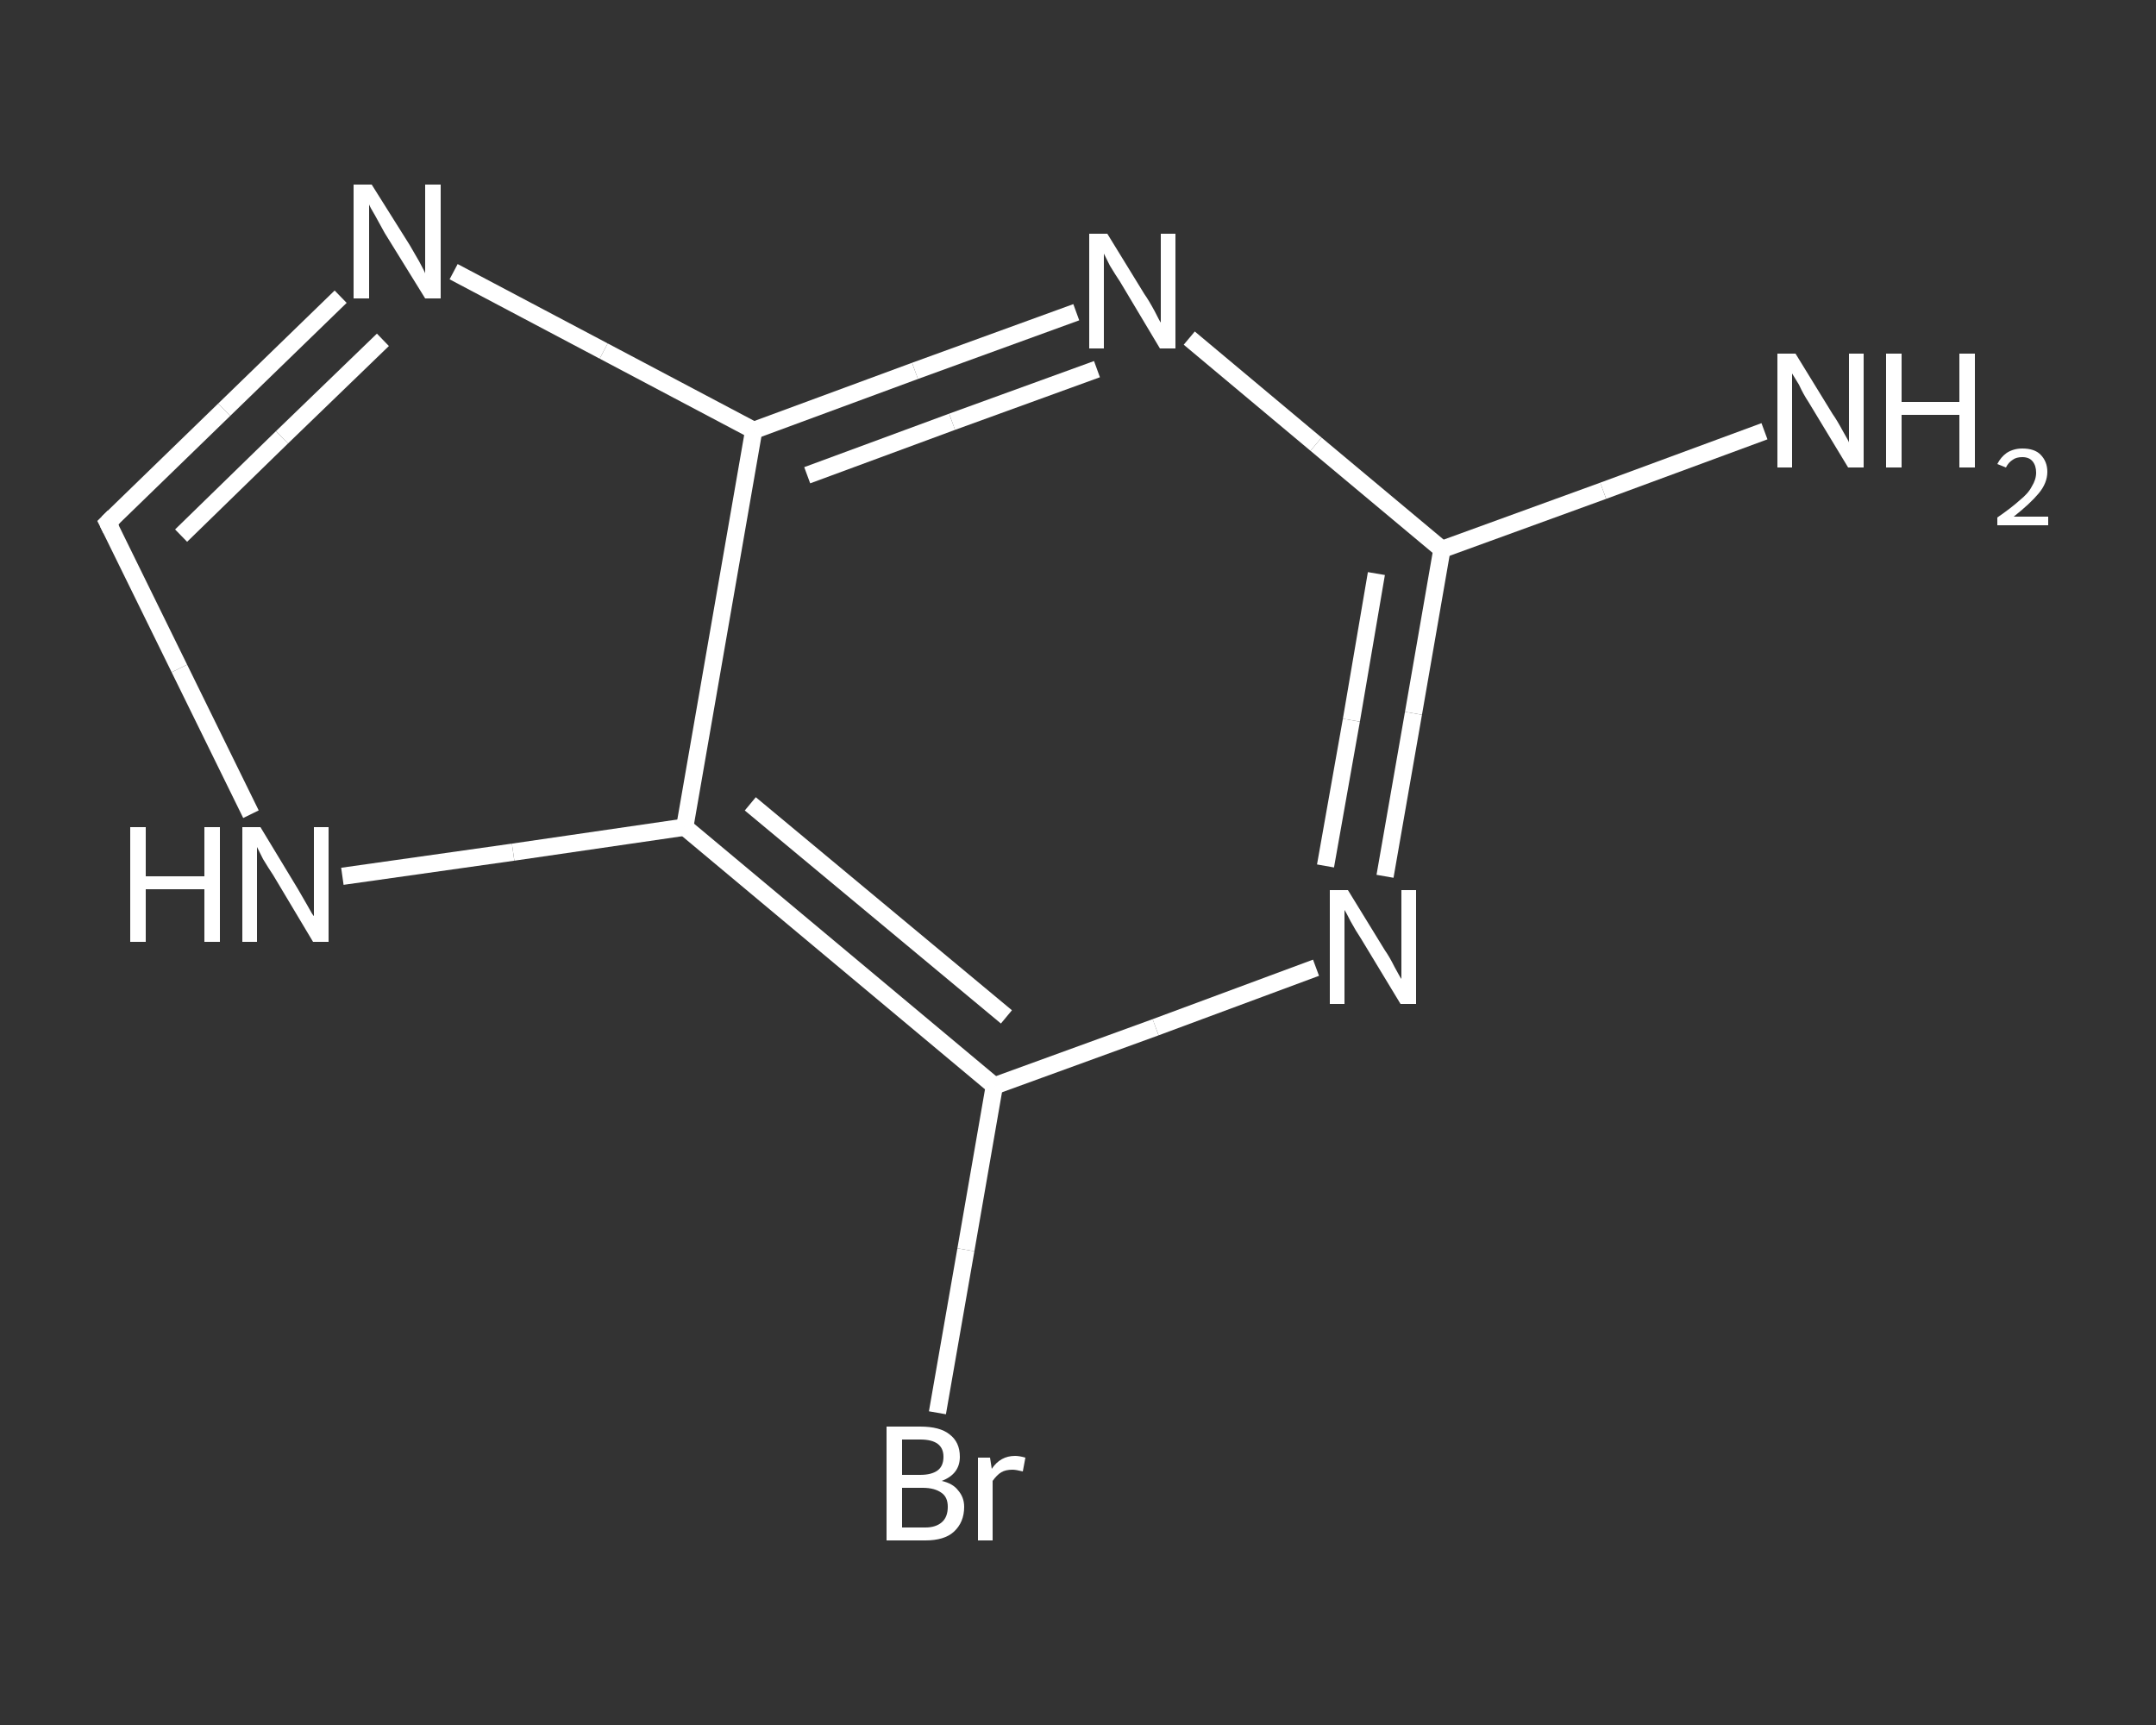 <?xml version='1.0' encoding='iso-8859-1'?>
<svg version='1.1' baseProfile='full'
              xmlns='http://www.w3.org/2000/svg'
                      xmlns:rdkit='http://www.rdkit.org/xml'
                      xmlns:xlink='http://www.w3.org/1999/xlink'
                  xml:space='preserve'
width='250px' height='200px' viewBox='0 0 250 200'>
<rect x="0" y="0" width="250" height="200" fill="#333333" stroke="none"/>
<!-- END OF HEADER -->
<rect style='opacity:1.0;fill:transparent;stroke:none' width='250.0' height='200.0' x='0.0' y='0.0'> </rect>
<path class='bond-0 atom-0 atom-1' d='M 204.6,50.0 L 185.9,56.9' style='fill:none;fill-rule:evenodd;stroke:#FFFFFF;stroke-width:2.0px;stroke-linecap:butt;stroke-linejoin:miter;stroke-opacity:1' />
<path class='bond-0 atom-0 atom-1' d='M 185.9,56.9 L 167.2,63.7' style='fill:none;fill-rule:evenodd;stroke:#FFFFFF;stroke-width:2.0px;stroke-linecap:butt;stroke-linejoin:miter;stroke-opacity:1' />
<path class='bond-1 atom-1 atom-2' d='M 167.2,63.7 L 163.9,82.7' style='fill:none;fill-rule:evenodd;stroke:#FFFFFF;stroke-width:2.0px;stroke-linecap:butt;stroke-linejoin:miter;stroke-opacity:1' />
<path class='bond-1 atom-1 atom-2' d='M 163.9,82.7 L 160.6,101.6' style='fill:none;fill-rule:evenodd;stroke:#FFFFFF;stroke-width:2.0px;stroke-linecap:butt;stroke-linejoin:miter;stroke-opacity:1' />
<path class='bond-1 atom-1 atom-2' d='M 159.6,66.5 L 156.7,83.5' style='fill:none;fill-rule:evenodd;stroke:#FFFFFF;stroke-width:2.0px;stroke-linecap:butt;stroke-linejoin:miter;stroke-opacity:1' />
<path class='bond-1 atom-1 atom-2' d='M 156.7,83.5 L 153.7,100.4' style='fill:none;fill-rule:evenodd;stroke:#FFFFFF;stroke-width:2.0px;stroke-linecap:butt;stroke-linejoin:miter;stroke-opacity:1' />
<path class='bond-2 atom-2 atom-3' d='M 152.6,112.2 L 134.0,119.1' style='fill:none;fill-rule:evenodd;stroke:#FFFFFF;stroke-width:2.0px;stroke-linecap:butt;stroke-linejoin:miter;stroke-opacity:1' />
<path class='bond-2 atom-2 atom-3' d='M 134.0,119.1 L 115.3,125.9' style='fill:none;fill-rule:evenodd;stroke:#FFFFFF;stroke-width:2.0px;stroke-linecap:butt;stroke-linejoin:miter;stroke-opacity:1' />
<path class='bond-3 atom-3 atom-4' d='M 115.3,125.9 L 112.0,144.9' style='fill:none;fill-rule:evenodd;stroke:#FFFFFF;stroke-width:2.0px;stroke-linecap:butt;stroke-linejoin:miter;stroke-opacity:1' />
<path class='bond-3 atom-3 atom-4' d='M 112.0,144.9 L 108.7,163.8' style='fill:none;fill-rule:evenodd;stroke:#FFFFFF;stroke-width:2.0px;stroke-linecap:butt;stroke-linejoin:miter;stroke-opacity:1' />
<path class='bond-4 atom-3 atom-5' d='M 115.3,125.9 L 79.4,95.9' style='fill:none;fill-rule:evenodd;stroke:#FFFFFF;stroke-width:2.0px;stroke-linecap:butt;stroke-linejoin:miter;stroke-opacity:1' />
<path class='bond-4 atom-3 atom-5' d='M 116.7,117.9 L 87.0,93.2' style='fill:none;fill-rule:evenodd;stroke:#FFFFFF;stroke-width:2.0px;stroke-linecap:butt;stroke-linejoin:miter;stroke-opacity:1' />
<path class='bond-5 atom-5 atom-6' d='M 79.4,95.9 L 59.5,98.8' style='fill:none;fill-rule:evenodd;stroke:#FFFFFF;stroke-width:2.0px;stroke-linecap:butt;stroke-linejoin:miter;stroke-opacity:1' />
<path class='bond-5 atom-5 atom-6' d='M 59.5,98.8 L 39.7,101.6' style='fill:none;fill-rule:evenodd;stroke:#FFFFFF;stroke-width:2.0px;stroke-linecap:butt;stroke-linejoin:miter;stroke-opacity:1' />
<path class='bond-6 atom-6 atom-7' d='M 29.1,94.4 L 20.8,77.5' style='fill:none;fill-rule:evenodd;stroke:#FFFFFF;stroke-width:2.0px;stroke-linecap:butt;stroke-linejoin:miter;stroke-opacity:1' />
<path class='bond-6 atom-6 atom-7' d='M 20.8,77.5 L 12.5,60.6' style='fill:none;fill-rule:evenodd;stroke:#FFFFFF;stroke-width:2.0px;stroke-linecap:butt;stroke-linejoin:miter;stroke-opacity:1' />
<path class='bond-7 atom-7 atom-8' d='M 12.5,60.6 L 26.0,47.5' style='fill:none;fill-rule:evenodd;stroke:#FFFFFF;stroke-width:2.0px;stroke-linecap:butt;stroke-linejoin:miter;stroke-opacity:1' />
<path class='bond-7 atom-7 atom-8' d='M 26.0,47.5 L 39.5,34.4' style='fill:none;fill-rule:evenodd;stroke:#FFFFFF;stroke-width:2.0px;stroke-linecap:butt;stroke-linejoin:miter;stroke-opacity:1' />
<path class='bond-7 atom-7 atom-8' d='M 21.0,62.1 L 32.7,50.7' style='fill:none;fill-rule:evenodd;stroke:#FFFFFF;stroke-width:2.0px;stroke-linecap:butt;stroke-linejoin:miter;stroke-opacity:1' />
<path class='bond-7 atom-7 atom-8' d='M 32.7,50.7 L 44.4,39.4' style='fill:none;fill-rule:evenodd;stroke:#FFFFFF;stroke-width:2.0px;stroke-linecap:butt;stroke-linejoin:miter;stroke-opacity:1' />
<path class='bond-8 atom-8 atom-9' d='M 52.6,31.5 L 70.0,40.7' style='fill:none;fill-rule:evenodd;stroke:#FFFFFF;stroke-width:2.0px;stroke-linecap:butt;stroke-linejoin:miter;stroke-opacity:1' />
<path class='bond-8 atom-8 atom-9' d='M 70.0,40.7 L 87.4,49.9' style='fill:none;fill-rule:evenodd;stroke:#FFFFFF;stroke-width:2.0px;stroke-linecap:butt;stroke-linejoin:miter;stroke-opacity:1' />
<path class='bond-9 atom-9 atom-10' d='M 87.4,49.9 L 106.1,43.0' style='fill:none;fill-rule:evenodd;stroke:#FFFFFF;stroke-width:2.0px;stroke-linecap:butt;stroke-linejoin:miter;stroke-opacity:1' />
<path class='bond-9 atom-9 atom-10' d='M 106.1,43.0 L 124.8,36.2' style='fill:none;fill-rule:evenodd;stroke:#FFFFFF;stroke-width:2.0px;stroke-linecap:butt;stroke-linejoin:miter;stroke-opacity:1' />
<path class='bond-9 atom-9 atom-10' d='M 93.6,55.1 L 110.4,48.9' style='fill:none;fill-rule:evenodd;stroke:#FFFFFF;stroke-width:2.0px;stroke-linecap:butt;stroke-linejoin:miter;stroke-opacity:1' />
<path class='bond-9 atom-9 atom-10' d='M 110.4,48.9 L 127.2,42.8' style='fill:none;fill-rule:evenodd;stroke:#FFFFFF;stroke-width:2.0px;stroke-linecap:butt;stroke-linejoin:miter;stroke-opacity:1' />
<path class='bond-10 atom-10 atom-1' d='M 137.9,39.2 L 152.6,51.5' style='fill:none;fill-rule:evenodd;stroke:#FFFFFF;stroke-width:2.0px;stroke-linecap:butt;stroke-linejoin:miter;stroke-opacity:1' />
<path class='bond-10 atom-10 atom-1' d='M 152.6,51.5 L 167.2,63.7' style='fill:none;fill-rule:evenodd;stroke:#FFFFFF;stroke-width:2.0px;stroke-linecap:butt;stroke-linejoin:miter;stroke-opacity:1' />
<path class='bond-11 atom-9 atom-5' d='M 87.4,49.9 L 79.4,95.9' style='fill:none;fill-rule:evenodd;stroke:#FFFFFF;stroke-width:2.0px;stroke-linecap:butt;stroke-linejoin:miter;stroke-opacity:1' />
<path d='M 12.9,61.4 L 12.5,60.6 L 13.2,59.9' style='fill:none;stroke:#FFFFFF;stroke-width:2.0px;stroke-linecap:butt;stroke-linejoin:miter;stroke-opacity:1;' />
<path class='atom-0' d='M 208.2 41.0
L 212.5 48.0
Q 213.0 48.7, 213.7 50.0
Q 214.4 51.2, 214.4 51.3
L 214.4 41.0
L 216.1 41.0
L 216.1 54.2
L 214.3 54.2
L 209.7 46.6
Q 209.1 45.7, 208.6 44.6
Q 208.0 43.6, 207.8 43.3
L 207.8 54.2
L 206.1 54.2
L 206.1 41.0
L 208.2 41.0
' fill='#FFFFFF'/>
<path class='atom-0' d='M 218.7 41.0
L 220.5 41.0
L 220.5 46.6
L 227.2 46.6
L 227.2 41.0
L 229.0 41.0
L 229.0 54.2
L 227.2 54.2
L 227.2 48.1
L 220.5 48.1
L 220.5 54.2
L 218.7 54.2
L 218.7 41.0
' fill='#FFFFFF'/>
<path class='atom-0' d='M 231.6 53.8
Q 232.0 53.0, 232.7 52.5
Q 233.5 52.0, 234.5 52.0
Q 235.9 52.0, 236.6 52.7
Q 237.4 53.5, 237.4 54.7
Q 237.4 56.0, 236.4 57.2
Q 235.4 58.4, 233.5 59.9
L 237.5 59.9
L 237.5 60.9
L 231.6 60.9
L 231.6 60.0
Q 233.2 58.9, 234.2 58.0
Q 235.2 57.2, 235.6 56.4
Q 236.1 55.6, 236.1 54.8
Q 236.1 54.0, 235.7 53.5
Q 235.3 53.0, 234.5 53.0
Q 233.8 53.0, 233.4 53.3
Q 232.9 53.6, 232.6 54.2
L 231.6 53.8
' fill='#FFFFFF'/>
<path class='atom-2' d='M 156.3 103.2
L 160.6 110.2
Q 161.1 110.9, 161.7 112.1
Q 162.4 113.4, 162.5 113.5
L 162.5 103.2
L 164.2 103.2
L 164.2 116.4
L 162.4 116.4
L 157.8 108.8
Q 157.2 107.9, 156.6 106.8
Q 156.1 105.8, 155.9 105.5
L 155.9 116.4
L 154.2 116.4
L 154.2 103.2
L 156.3 103.2
' fill='#FFFFFF'/>
<path class='atom-4' d='M 109.2 171.7
Q 110.5 172.0, 111.1 172.8
Q 111.8 173.6, 111.8 174.7
Q 111.8 176.5, 110.6 177.6
Q 109.5 178.6, 107.3 178.6
L 102.8 178.6
L 102.8 165.4
L 106.7 165.4
Q 109.0 165.4, 110.1 166.3
Q 111.3 167.2, 111.3 168.9
Q 111.3 170.9, 109.2 171.7
M 104.6 166.9
L 104.6 171.0
L 106.7 171.0
Q 108.0 171.0, 108.7 170.5
Q 109.4 170.0, 109.4 168.9
Q 109.4 166.9, 106.7 166.9
L 104.6 166.9
M 107.3 177.1
Q 108.5 177.1, 109.2 176.5
Q 109.9 175.9, 109.9 174.7
Q 109.9 173.6, 109.2 173.1
Q 108.4 172.5, 107.0 172.5
L 104.6 172.5
L 104.6 177.1
L 107.3 177.1
' fill='#FFFFFF'/>
<path class='atom-4' d='M 114.8 169.0
L 115.0 170.3
Q 116.0 168.8, 117.7 168.8
Q 118.2 168.8, 118.9 169.0
L 118.6 170.6
Q 117.8 170.4, 117.4 170.4
Q 116.6 170.4, 116.1 170.7
Q 115.6 171.0, 115.1 171.7
L 115.1 178.6
L 113.4 178.6
L 113.4 169.0
L 114.8 169.0
' fill='#FFFFFF'/>
<path class='atom-6' d='M 15.1 95.9
L 16.9 95.9
L 16.9 101.6
L 23.7 101.6
L 23.7 95.9
L 25.5 95.9
L 25.5 109.2
L 23.7 109.2
L 23.7 103.1
L 16.9 103.1
L 16.9 109.2
L 15.1 109.2
L 15.1 95.9
' fill='#FFFFFF'/>
<path class='atom-6' d='M 30.2 95.9
L 34.5 103.0
Q 34.9 103.7, 35.6 104.9
Q 36.3 106.2, 36.4 106.2
L 36.4 95.9
L 38.1 95.9
L 38.1 109.2
L 36.3 109.2
L 31.7 101.5
Q 31.1 100.6, 30.5 99.6
Q 30.0 98.6, 29.8 98.2
L 29.8 109.2
L 28.1 109.2
L 28.1 95.9
L 30.2 95.9
' fill='#FFFFFF'/>
<path class='atom-8' d='M 43.1 21.4
L 47.5 28.4
Q 47.9 29.1, 48.6 30.3
Q 49.3 31.6, 49.3 31.7
L 49.3 21.4
L 51.1 21.4
L 51.1 34.6
L 49.3 34.6
L 44.6 27.0
Q 44.1 26.1, 43.5 25.0
Q 42.9 24.0, 42.8 23.7
L 42.8 34.6
L 41.0 34.6
L 41.0 21.4
L 43.1 21.4
' fill='#FFFFFF'/>
<path class='atom-10' d='M 128.4 27.1
L 132.7 34.1
Q 133.2 34.8, 133.9 36.1
Q 134.5 37.3, 134.6 37.4
L 134.6 27.1
L 136.3 27.1
L 136.3 40.4
L 134.5 40.4
L 129.9 32.7
Q 129.3 31.8, 128.7 30.8
Q 128.2 29.8, 128.0 29.4
L 128.0 40.4
L 126.3 40.4
L 126.3 27.1
L 128.4 27.1
' fill='#FFFFFF'/>
</svg>
